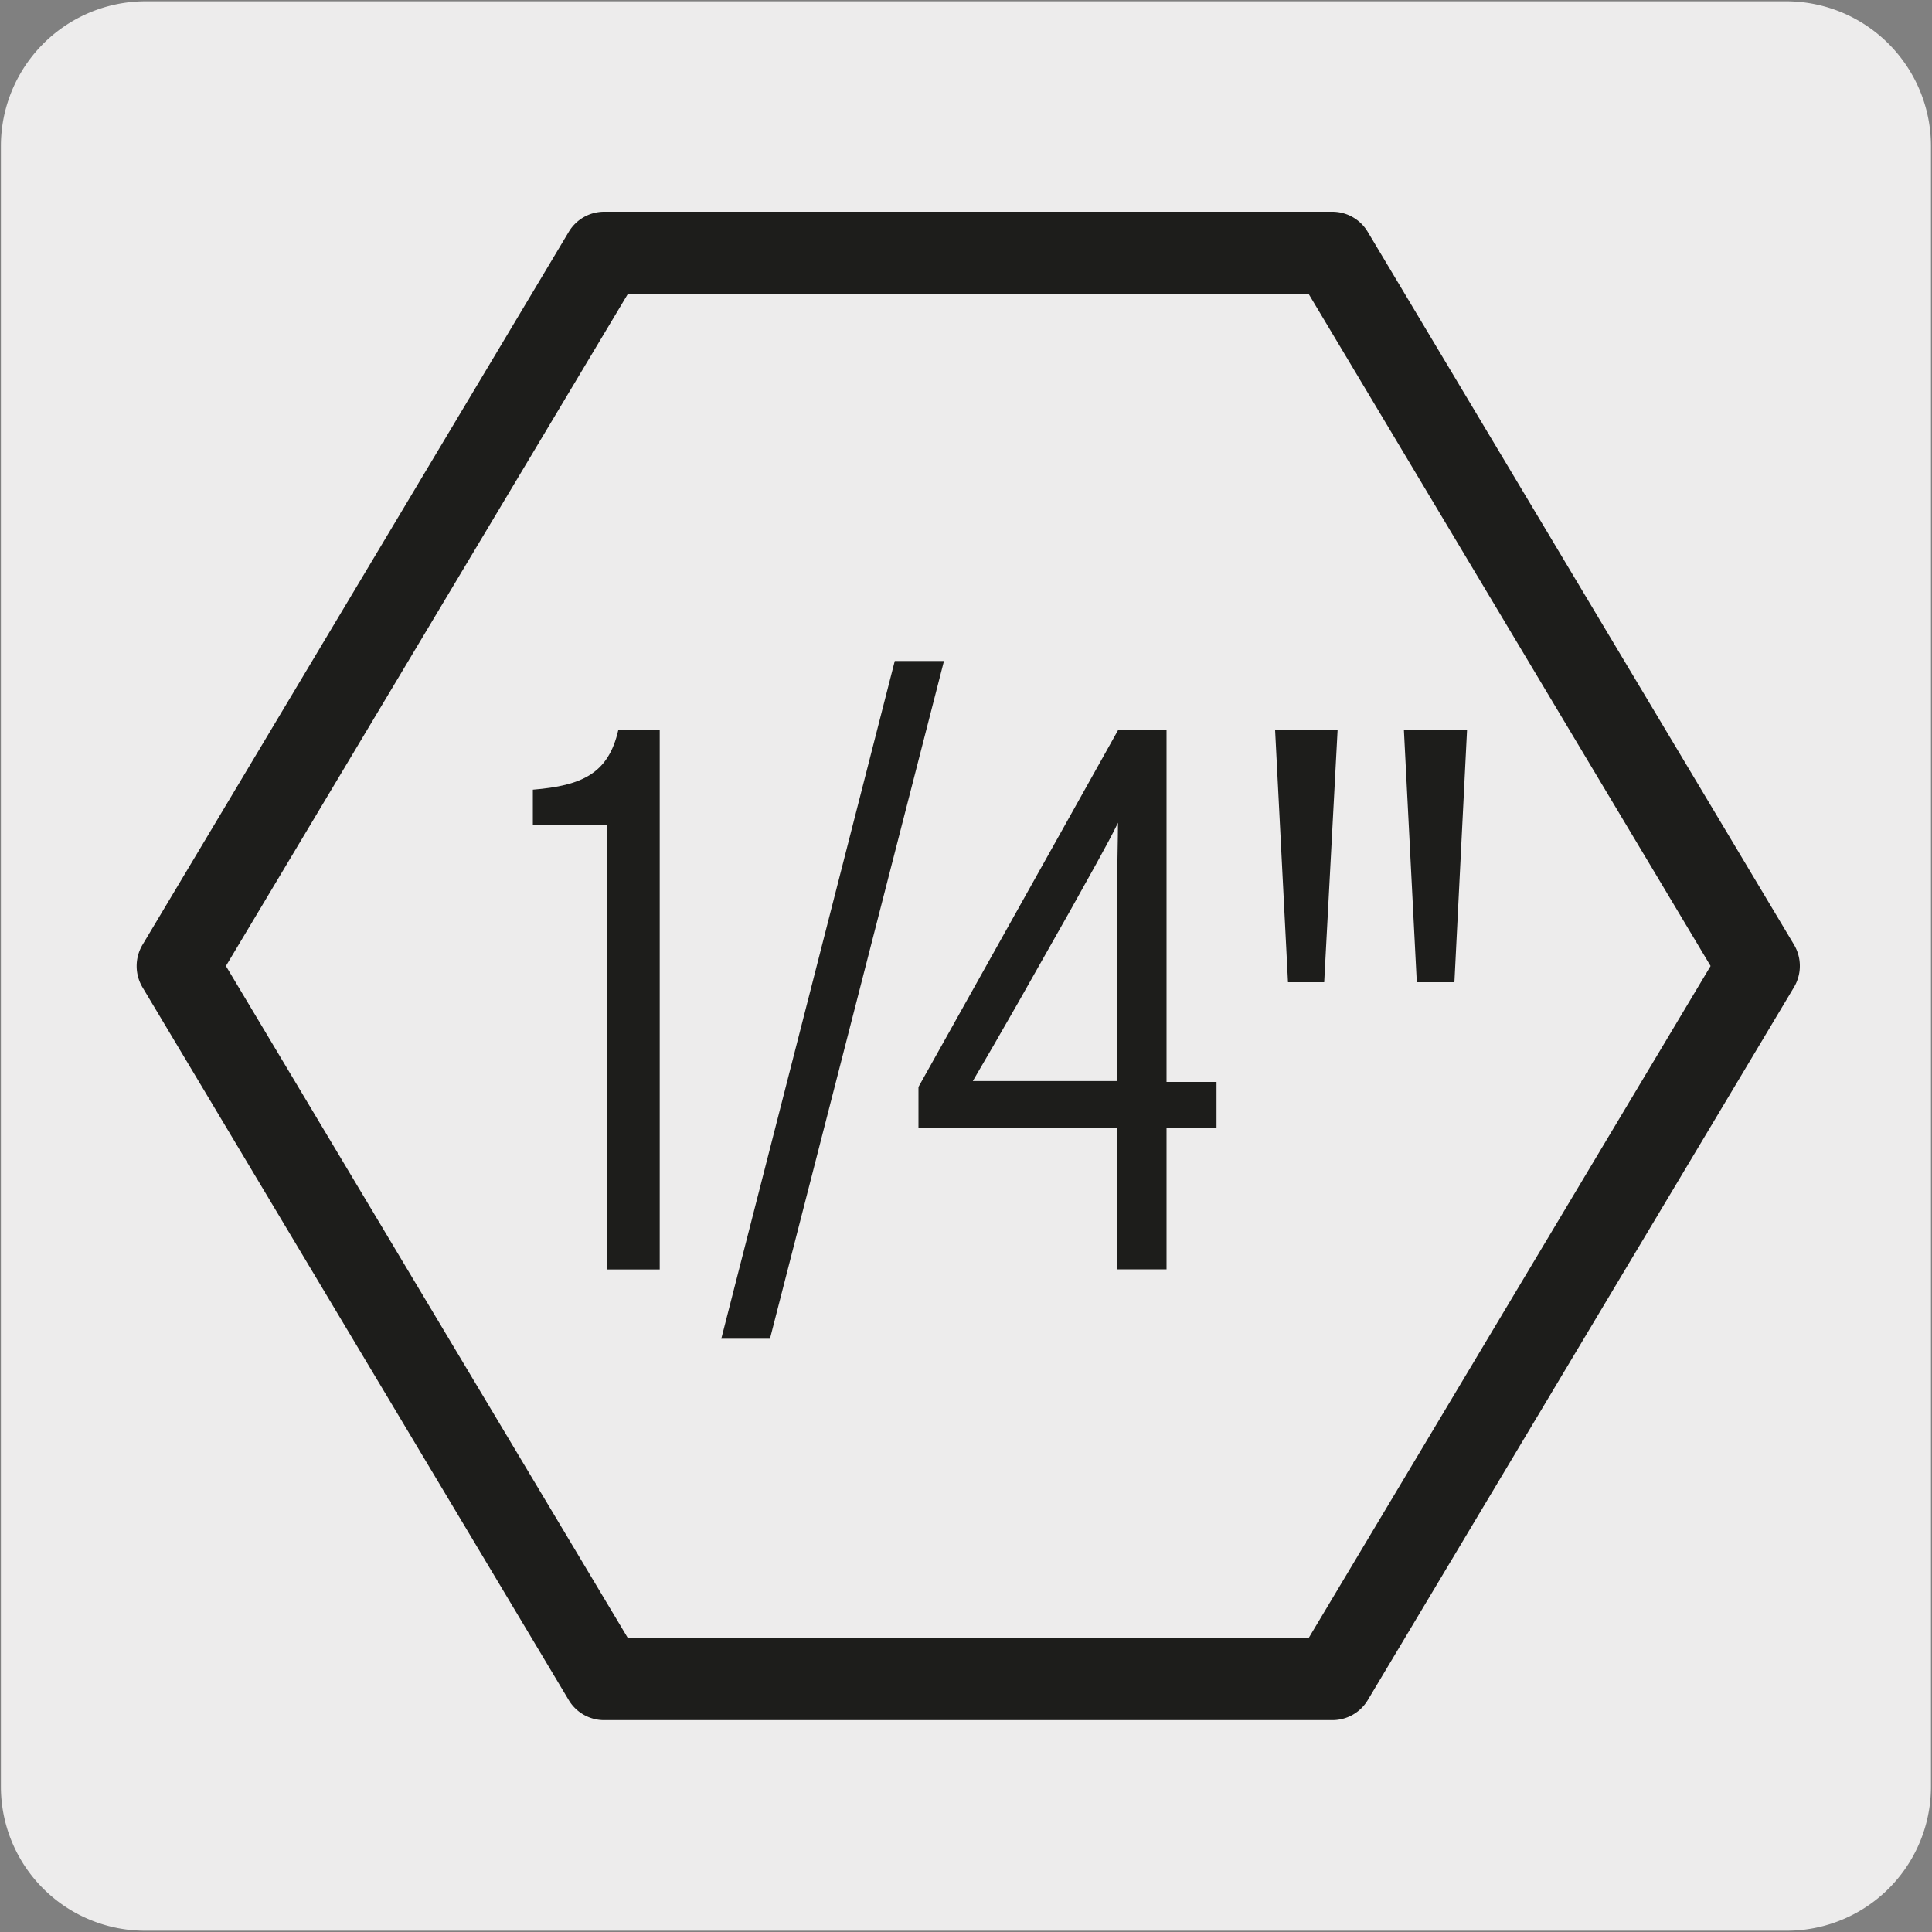 <svg viewBox="0 0 150 150" xmlns="http://www.w3.org/2000/svg" xmlns:xlink="http://www.w3.org/1999/xlink"><rect x="0" y="0" width="150" height="150" fill="#808080" stroke="none"/><clipPath id="a"><path d="m184.51 6.23h121.79v134.73h-121.79z"/></clipPath><path d="m11.32.1h127.32a11.25 11.25 0 0 1 11.28 11.21v127.4a11.19 11.19 0 0 1 -11.2 11.19h-127.45a11.19 11.19 0 0 1 -11.2-11.19v-127.37a11.24 11.24 0 0 1 11.25-11.24z" fill="#edecec"/><g fill="#1d1d1b"><path d="m103.44 133.55h-56.53a3.2 3.2 0 0 1 -2.75-1.55l-33.1-55.35a3.23 3.23 0 0 1 0-3.29l33.1-55.36a3.2 3.2 0 0 1 2.75-1.56h56.53a3.2 3.2 0 0 1 2.75 1.56l33.1 55.35a3.23 3.23 0 0 1 0 3.29l-33.1 55.36a3.2 3.2 0 0 1 -2.75 1.55zm-54.71-6.4h52.89l31.19-52.15-31.19-52.15h-52.89l-31.19 52.15z"/><path d="m47.11 98.56v-34.5h-5.74v-2.75c3.83-.31 5.86-1.26 6.63-4.61h3.22v41.86z"/><path d="m59.78 103.94h-3.78l13.47-52.62h3.82z"/><path d="m90.57 87.55v11h-3.83v-11h-15.43v-3.16l15.49-27.69h3.77v27.3h3.88v3.58zm-7.48-16.85-4.09 7.23c-1.26 2.21-2.58 4.49-3.47 6h11.21v-15.44c0-1.26.06-3.54.06-4.61-.8 1.67-2.45 4.54-3.71 6.82z"/><path d="m102.81 76.26h-2.81l-1-19.56h4.85zm10.11 0h-2.92l-1-19.56h4.9z"/></g><g clip-path="url(#a)"><path d="m195.36-5.87-10.55 7.36c-1.95 1.51-4.81 1.65-7.71 1.9-12.1.92-24.1 4.93-32.9 11.12a33 33 0 0 0 -10.49 11.23 17.83 17.83 0 0 0 -2.16 10.39c.77 6.72 5.65 12.23 13.76 15.51a49.62 49.62 0 0 0 18.35 3.18c13.78 0 28-4.22 38.16-11.31 5.57-3.9 9.46-8.45 11.38-13.15 3.1-7.35.33-13.17 4.09-15.75l10.54-7.37z" fill="#edecec"/><path d="m163.66 55.16a50 50 0 0 1 -18.47-3.16c-8.19-3.38-13.19-9-13.98-15.83a18.17 18.17 0 0 1 2.2-10.58 33.56 33.56 0 0 1 10.59-11.36c8.83-6.17 20.88-10.23 33.07-11.18h.58c2.57-.23 5.22-.46 6.95-1.79l10.56-7.36a.34.34 0 0 1 .32 0l32.52 13.03a.36.36 0 0 1 .21.28.34.34 0 0 1 -.14.31l-10.55 7.36c-1.88 1.3-2 3.46-2.18 6.44a26.17 26.17 0 0 1 -1.79 9.17c-2 4.81-5.94 9.4-11.5 13.3-10.21 7.12-24.54 11.37-38.39 11.37zm31.74-60.65-10.4 7.25c-1.88 1.45-4.63 1.69-7.29 1.92h-.58c-12.08.92-24 4.95-32.74 11a32.77 32.77 0 0 0 -10.39 11.22 17.45 17.45 0 0 0 -2.13 10.19c.76 6.6 5.57 12 13.56 15.24a49.42 49.42 0 0 0 18.22 3.16c13.71 0 27.9-4.21 38-11.25 5.46-3.82 9.35-8.32 11.26-13a25.06 25.06 0 0 0 1.75-8.94c.17-3.06.31-5.48 2.47-7l10-7z" fill="#1d1d1b"/><path d="m177.23 59.15 30.56 12.35.45.22a1.7 1.7 0 0 1 1 1.4 1.57 1.57 0 0 1 -.77 1.24l-24.47 17.15-.22.14a5.41 5.41 0 0 1 -4.36.22l-28-11.29-.46-.23a1.67 1.67 0 0 1 -1-1.41 1.58 1.58 0 0 1 .78-1.24l.22-.13z" fill="#edecec"/><path d="m181.32 92.56a5.58 5.58 0 0 1 -2.06-.37l-28.46-11.53a2 2 0 0 1 -1.19-1.73 1.91 1.91 0 0 1 .93-1.5l.23-.15 26.23-18.4a.32.32 0 0 1 .31 0l31 12.58a2 2 0 0 1 1.18 1.7 1.88 1.88 0 0 1 -.91 1.51l-24.74 17.3a5.27 5.27 0 0 1 -2.52.59zm-4-33-26.41 18.44a1.29 1.29 0 0 0 -.63 1 1.4 1.4 0 0 0 .84 1.11l.44.22 27.95 11.28a5.14 5.14 0 0 0 4.06-.2l.22-.14 24.49-17.14a1.24 1.24 0 0 0 .62-1 1.37 1.37 0 0 0 -.83-1.1l-.43-.21z" fill="#1d1d1b"/><path d="m208.72 79-24.34 17a5.43 5.43 0 0 1 -5.16.59l-28.41-11.47a1.26 1.26 0 0 1 -.86-1.2v-5a1.67 1.67 0 0 0 1 1.41l.46.23 28 11.29a5.41 5.41 0 0 0 4.36-.22l.22-.14 24.51-17.15a1.59 1.59 0 0 0 .77-1.24v4.9a1.24 1.24 0 0 1 -.52 1" fill="#edecec"/><path d="m181.27 97.39a5.86 5.86 0 0 1 -2.17-.39l-28.42-11.57a1.59 1.59 0 0 1 -1.07-1.51v-5a.34.34 0 0 1 .34-.33.34.34 0 0 1 .33.34 1.41 1.41 0 0 0 .83 1.08l.45.22 27.95 11.28a5.12 5.12 0 0 0 4.07-.2l.2-.13 24.5-17.15a1.24 1.24 0 0 0 .62-1 .34.34 0 0 1 .34-.34.34.34 0 0 1 .33.34v4.97a1.53 1.53 0 0 1 -.66 1.27l-24.34 17a5.76 5.76 0 0 1 -3.3 1.12zm-31-17.1v3.63a.94.94 0 0 0 .63.88l28.44 11.54a5.05 5.05 0 0 0 4.83-.54l24.35-17a.88.88 0 0 0 .37-.72v-3.63l-.24.18-24.74 17.3a5.75 5.75 0 0 1 -4.66.26l-28.45-11.53a3.66 3.66 0 0 1 -.52-.37z" fill="#1d1d1b"/><path d="m143 59.11c.7.34 1.42.66 2.17 1a52.43 52.43 0 0 0 19.4 3.37c14.56 0 29.65-4.47 40.35-12a38.83 38.83 0 0 0 8.77-8.26l.31-.43a21.2 21.2 0 0 0 4.4-11.9 18.35 18.35 0 0 1 -1.08 3.18c-2.52 5.6-7.57 11-21 18.32-15.38 8.33-36.14 8.26-46.87 5.73-7.82-1.84-12.86-5.32-15.71-9.1 1 4.16 5.1 8 9.22 10.09" fill="#edecec"/><path d="m164.54 63.77a52.78 52.78 0 0 1 -19.54-3.39c-.73-.29-1.45-.61-2.19-1-3.63-1.83-8.28-5.62-9.4-10.31a.34.34 0 0 1 .19-.38.33.33 0 0 1 .41.1c2.22 3 6.72 6.9 15.52 9 10.12 2.39 30.89 2.84 46.63-5.7 14.75-8 18.8-13.66 20.83-18.16a18.14 18.14 0 0 0 1-3.12.32.32 0 0 1 .37-.26.33.33 0 0 1 .29.34 21.37 21.37 0 0 1 -4.4 12.11l-.32.43a38.6 38.6 0 0 1 -8.85 8.33c-10.75 7.52-25.91 12.01-40.54 12.01zm-21.43-5c.73.36 1.44.67 2.15 1a52.07 52.07 0 0 0 19.27 3.34c14.51 0 29.52-4.45 40.16-11.9a38.12 38.12 0 0 0 8.7-8.18l.31-.43a22.29 22.29 0 0 0 4-8.5.61.61 0 0 1 -.05.12c-3 6.6-9.09 11.95-21.12 18.48-15.91 8.61-36.89 8.17-47.11 5.76-7.65-1.8-12.14-5-14.72-7.81 1.53 3.48 5.15 6.52 8.41 8.15z" fill="#1d1d1b"/><path d="m143 59.11c.7.34 1.41.66 2.16 1a52.43 52.43 0 0 0 19.4 3.37c14.56 0 29.65-4.47 40.35-12a38.8 38.8 0 0 0 8.77-8.25l.32-.44-.33.43-12.3 16.41a5.85 5.85 0 0 1 -1.3 1.28c-2.6 1.89-11.22 8.12-13.47 9.59-2.95 1.93-9.22 2.87-13 1.13l-27.22-10.95c-1.17-.52-2.33-1-3.41-1.57" fill="#edecec"/><path d="m178.51 72.89a12.17 12.17 0 0 1 -5-1l-27.67-11.08c-1.06-.47-2.05-.92-3-1.4a.33.33 0 0 1 -.15-.45.34.34 0 0 1 .45-.15c.73.35 1.43.66 2.14.95a52.07 52.07 0 0 0 19.27 3.35c14.51 0 29.52-4.46 40.17-11.91a38.61 38.61 0 0 0 8.28-7.71l.35-.47.33-.43a.34.34 0 0 1 .54.4l-.32.43-.36.47-11.93 16a6.5 6.5 0 0 1 -1.37 1.35c-4.16 3-11.43 8.25-13.49 9.59a16.21 16.21 0 0 1 -8.24 2.06zm-26.9-10.47 22.12 8.89c3.64 1.68 9.8.79 12.68-1.09 2.05-1.34 9.31-6.58 13.46-9.58a5.65 5.65 0 0 0 1.23-1.21l8.33-11.13a45.2 45.2 0 0 1 -4.35 3.45c-10.75 7.53-25.91 12-40.54 12a59.5 59.5 0 0 1 -12.93-1.33z" fill="#1d1d1b"/><path d="m213.2 30.36c3.1-7.35.33-13.17 4.09-15.76l10.54-7.35v7.07l-7.35 5.17a3.37 3.37 0 0 0 -1.59 3.26 30.45 30.45 0 0 1 -.52 8.14 18.35 18.35 0 0 1 -1.08 3.18c-2.52 5.6-7.57 11-21 18.32-15.38 8.33-36.14 8.25-46.87 5.73-7.83-1.84-12.86-5.31-15.7-9.09a13.64 13.64 0 0 1 -2.72-6.26 26.29 26.29 0 0 1 2.73-17 17.91 17.91 0 0 0 -2.16 10.39c.76 6.72 5.65 12.23 13.76 15.51a49.62 49.62 0 0 0 18.35 3.18c13.77 0 28-4.22 38.16-11.31 5.57-3.9 9.46-8.45 11.38-13.15" fill="#edecec"/><path d="m164.26 60a68 68 0 0 1 -14.89-1.5c-9-2.12-13.61-6.18-15.89-9.22a14.14 14.14 0 0 1 -2.83-6.39 26.58 26.58 0 0 1 2.77-17.26.34.34 0 0 1 .46-.13.33.33 0 0 1 .13.45 17.45 17.45 0 0 0 -2.13 10.19c.75 6.6 5.57 12 13.56 15.24a49.42 49.42 0 0 0 18.22 3.16c13.71 0 27.9-4.21 38-11.25 5.46-3.82 9.35-8.32 11.26-13a25.47 25.47 0 0 0 1.74-8.94c.17-3.06.31-5.48 2.47-7l10.51-7.35a.34.34 0 0 1 .53.28v7.07a.32.32 0 0 1 -.14.27l-7.36 5.18a3 3 0 0 0 -1.44 3v1.26a25.5 25.5 0 0 1 -.56 7 17.71 17.71 0 0 1 -1.09 3.25c-3 6.6-9.09 11.95-21.12 18.48-10.03 5.34-22.1 7.21-32.2 7.21zm-33.14-25.11a22.51 22.51 0 0 0 .19 7.81 13.52 13.52 0 0 0 2.7 6.13c2.22 3 6.72 6.89 15.51 9 10.13 2.38 30.9 2.83 46.64-5.7 11.89-6.44 17.93-11.71 20.82-18.16a17.33 17.33 0 0 0 1.02-3.16 25.33 25.33 0 0 0 .53-6.78c0-.43 0-.85 0-1.27a3.72 3.72 0 0 1 1.74-3.55l7.21-5.07v-6.25l-10 7c-1.88 1.3-2 3.46-2.18 6.44a26.17 26.17 0 0 1 -1.79 9.17c-2 4.81-5.94 9.4-11.5 13.3-10.17 7.12-24.5 11.37-38.35 11.37a49.91 49.91 0 0 1 -18.47-3.17c-8.19-3.37-13.19-9-13.98-15.83-.05-.43-.08-.86-.09-1.28z" fill="#1d1d1b"/><path d="m147 18.5c-14.29 10-14.22 22.81.15 28.62s37.6 2.4 51.88-7.6 14.22-22.82-.15-28.62-37.6-2.4-51.88 7.6" fill="#edecec"/><path d="m163.62 50.28a44.93 44.93 0 0 1 -16.62-2.85c-6.5-2.62-10.39-6.82-10.95-11.82-.67-5.81 3.25-12.14 10.74-17.39 14.35-10 37.75-13.47 52.2-7.63 6.49 2.62 10.39 6.82 10.95 11.82.67 5.81-3.25 12.14-10.74 17.38-9.59 6.73-23.26 10.49-35.58 10.49zm18.75-41.87c-12.17 0-25.69 3.71-35.19 10.36-7.28 5.1-11.09 11.21-10.46 16.76.54 4.75 4.29 8.75 10.54 11.28 14.26 5.76 37.39 2.37 51.57-7.57 7.28-5.09 11.09-11.2 10.46-16.76-.55-4.74-4.29-8.74-10.55-11.27a44.3 44.3 0 0 0 -16.37-2.8z" fill="#1d1d1b"/><path d="m148.22 24.64c14.28-10 37.51-13.41 51.88-7.6 4.73 1.91 7.91 4.58 9.54 7.65.5-5.6-3.09-10.69-10.77-13.79-14.37-5.81-37.6-2.41-51.87 7.6-9.58 6.71-12.72 14.67-9.4 21 .43-4.89 4-10.15 10.63-14.81" fill="#edecec"/><path d="m137.59 39.79a.35.35 0 0 1 -.3-.18c-3.5-6.63.14-14.83 9.51-21.39 14.34-10 37.76-13.47 52.19-7.64 7.51 3 11.51 8.19 11 14.14a.35.35 0 0 1 -.27.31.34.34 0 0 1 -.36-.18c-1.64-3.09-4.88-5.68-9.38-7.5-14.25-5.75-37.38-2.36-51.56 7.56l-.19-.27.19.27c-6.32 4.43-10 9.61-10.48 14.57a.35.35 0 0 1 -.27.3zm44.78-31.39c-12.17 0-25.69 3.72-35.19 10.37-8.58 6-12.23 13.38-9.77 19.5.88-4.81 4.61-9.7 10.61-13.91 14.35-10 37.76-13.47 52.2-7.63 4.16 1.68 7.29 4 9.13 6.81-.08-5.16-3.88-9.62-10.61-12.33a44.29 44.29 0 0 0 -16.37-2.81z" fill="#1d1d1b"/></g></svg>